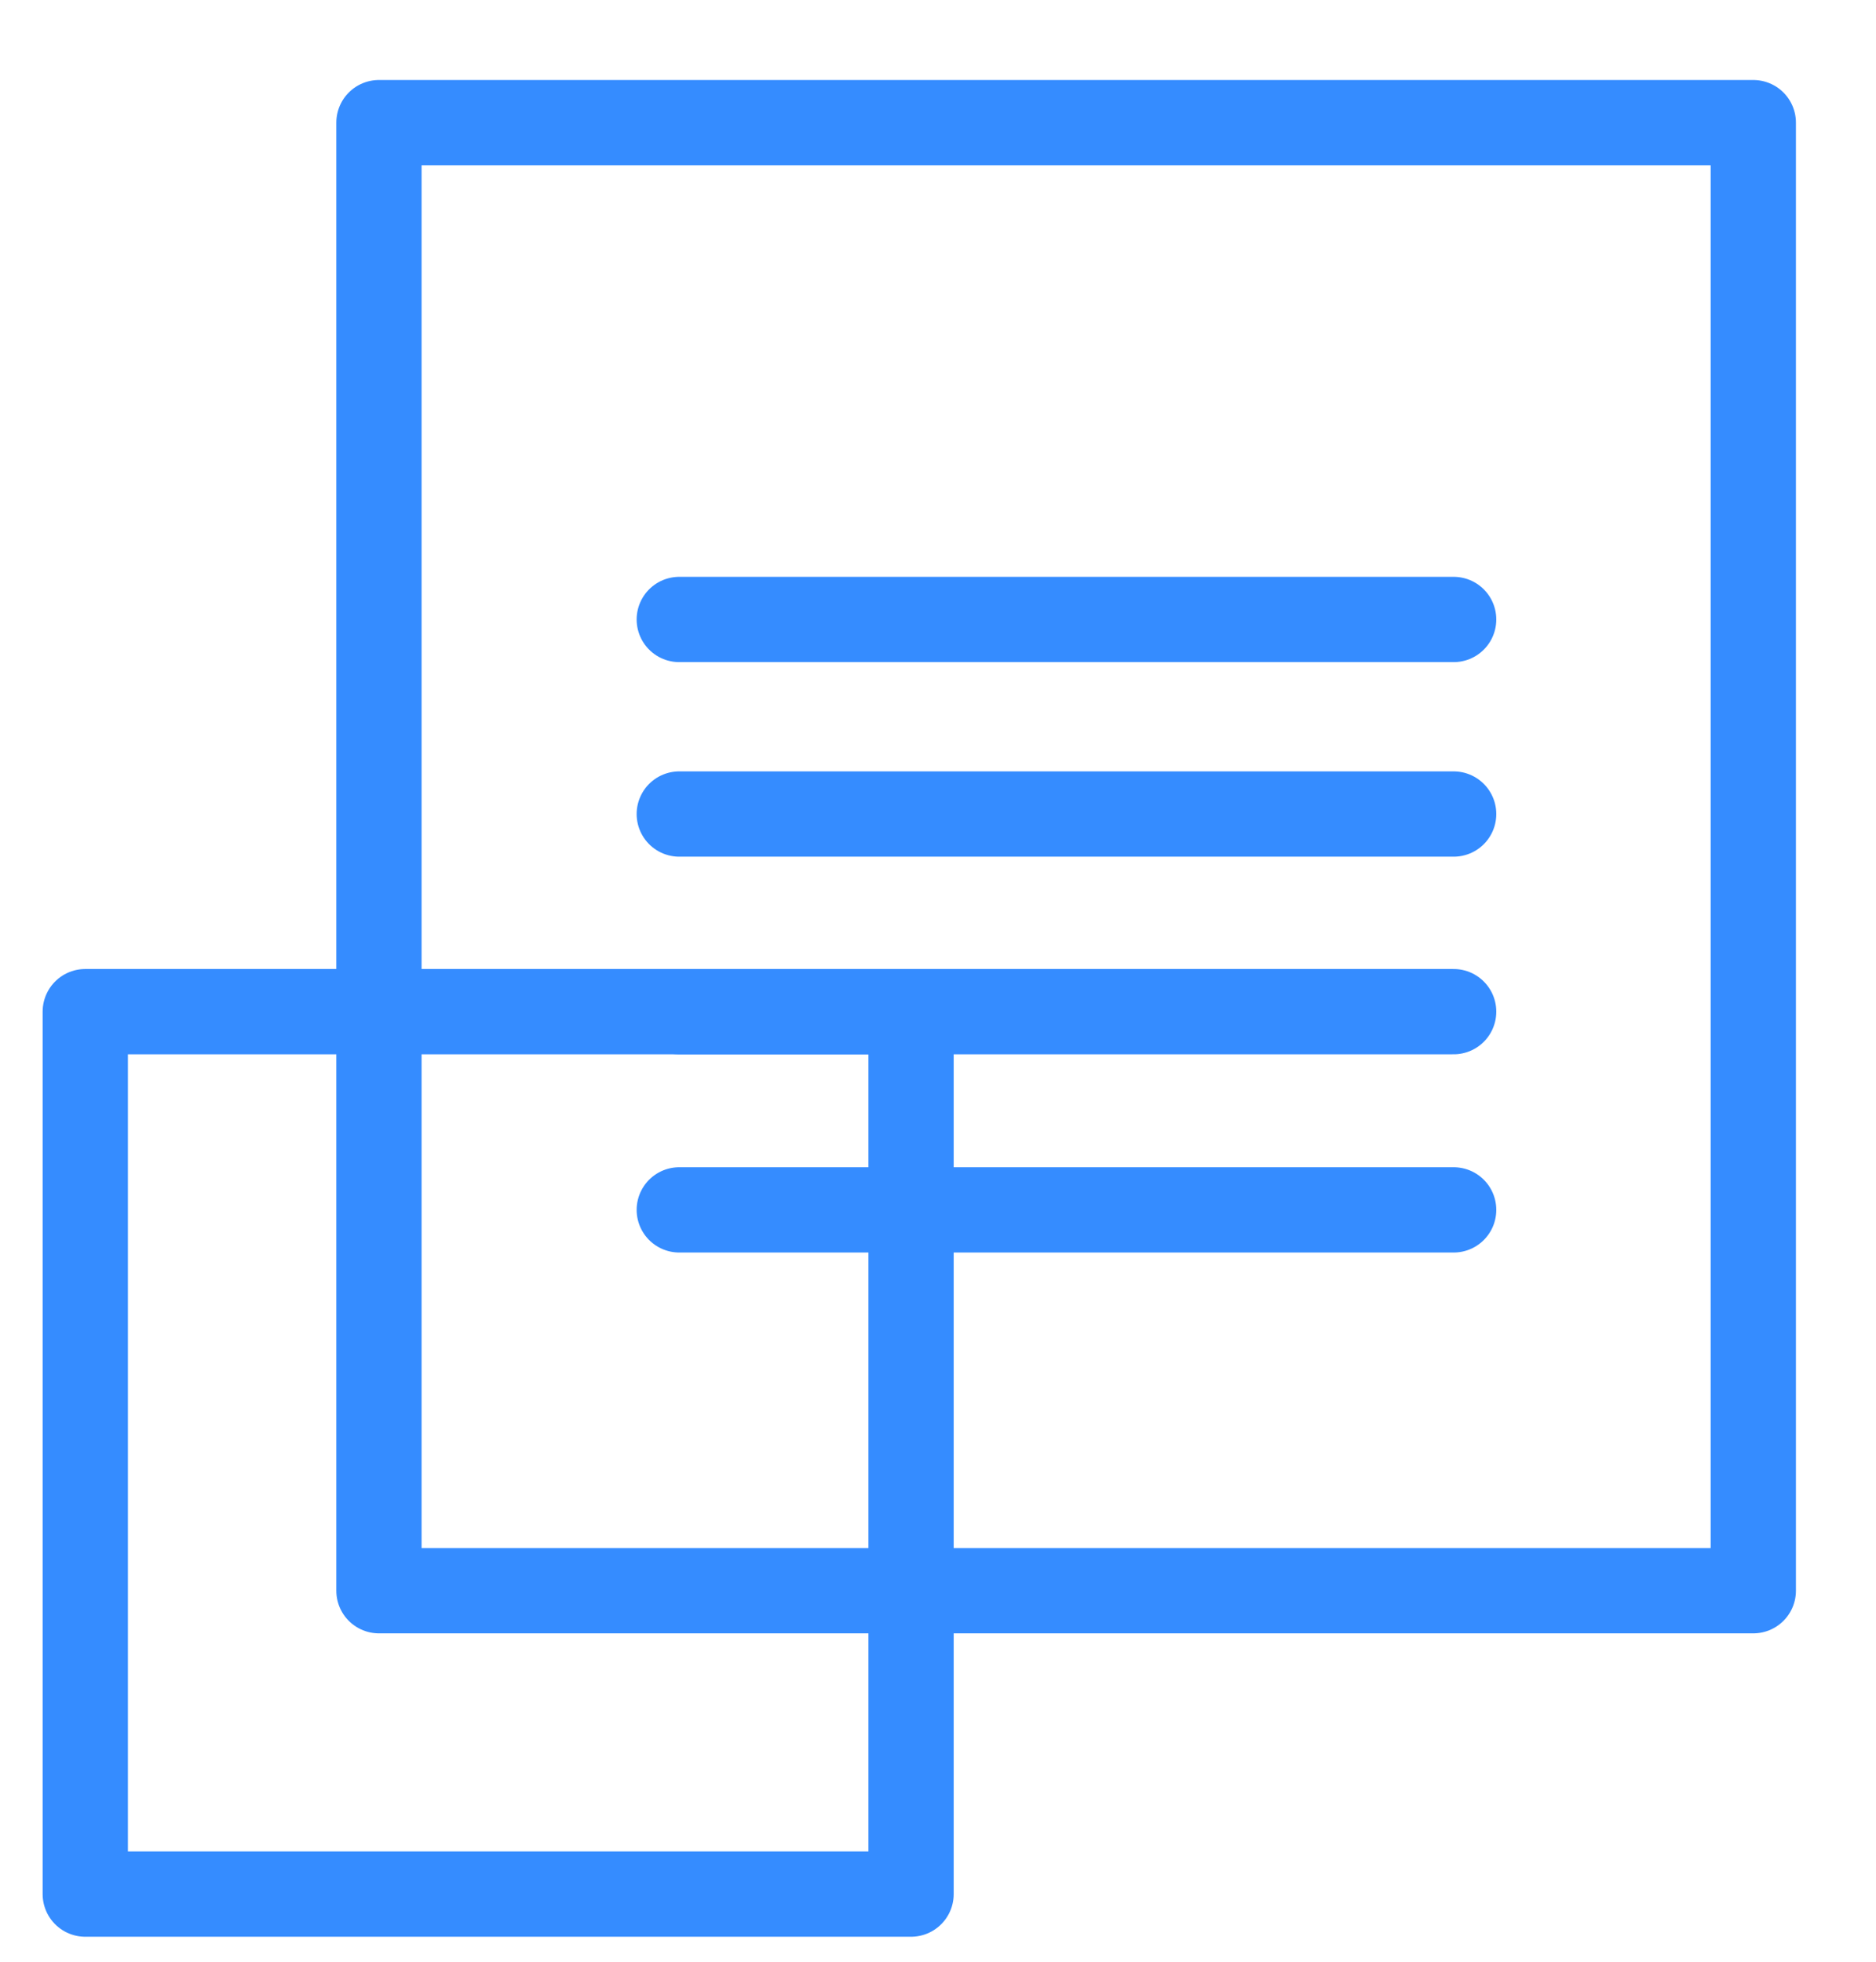 <svg width="22" height="23" viewBox="0 0 22 23" fill="none" xmlns="http://www.w3.org/2000/svg">
<g id="Group 12964">
<path id="Rectangle 703" d="M10.684 11.861H1V22.207H10.684V11.861Z" stroke="#358CFF" stroke-linecap="round" stroke-linejoin="round"/>
<path id="Rectangle 703_2" d="M20.561 1.438H4.444V18.65H20.561V1.438Z" stroke="#358CFF" stroke-linecap="round" stroke-linejoin="round"/>
<path id="Line 247" d="M7.966 9.544H17.047" stroke="#358CFF" stroke-linecap="round" stroke-linejoin="round"/>
<path id="Line 247_2" d="M7.966 11.861H17.047" stroke="#358CFF" stroke-linecap="round" stroke-linejoin="round"/>
<path id="Line 247_3" d="M7.966 14.185H17.047" stroke="#358CFF" stroke-linecap="round" stroke-linejoin="round"/>
<path id="Line 248" d="M7.966 7.263H17.047" stroke="#358CFF" stroke-linecap="round" stroke-linejoin="round"/>
</g>
</svg>
